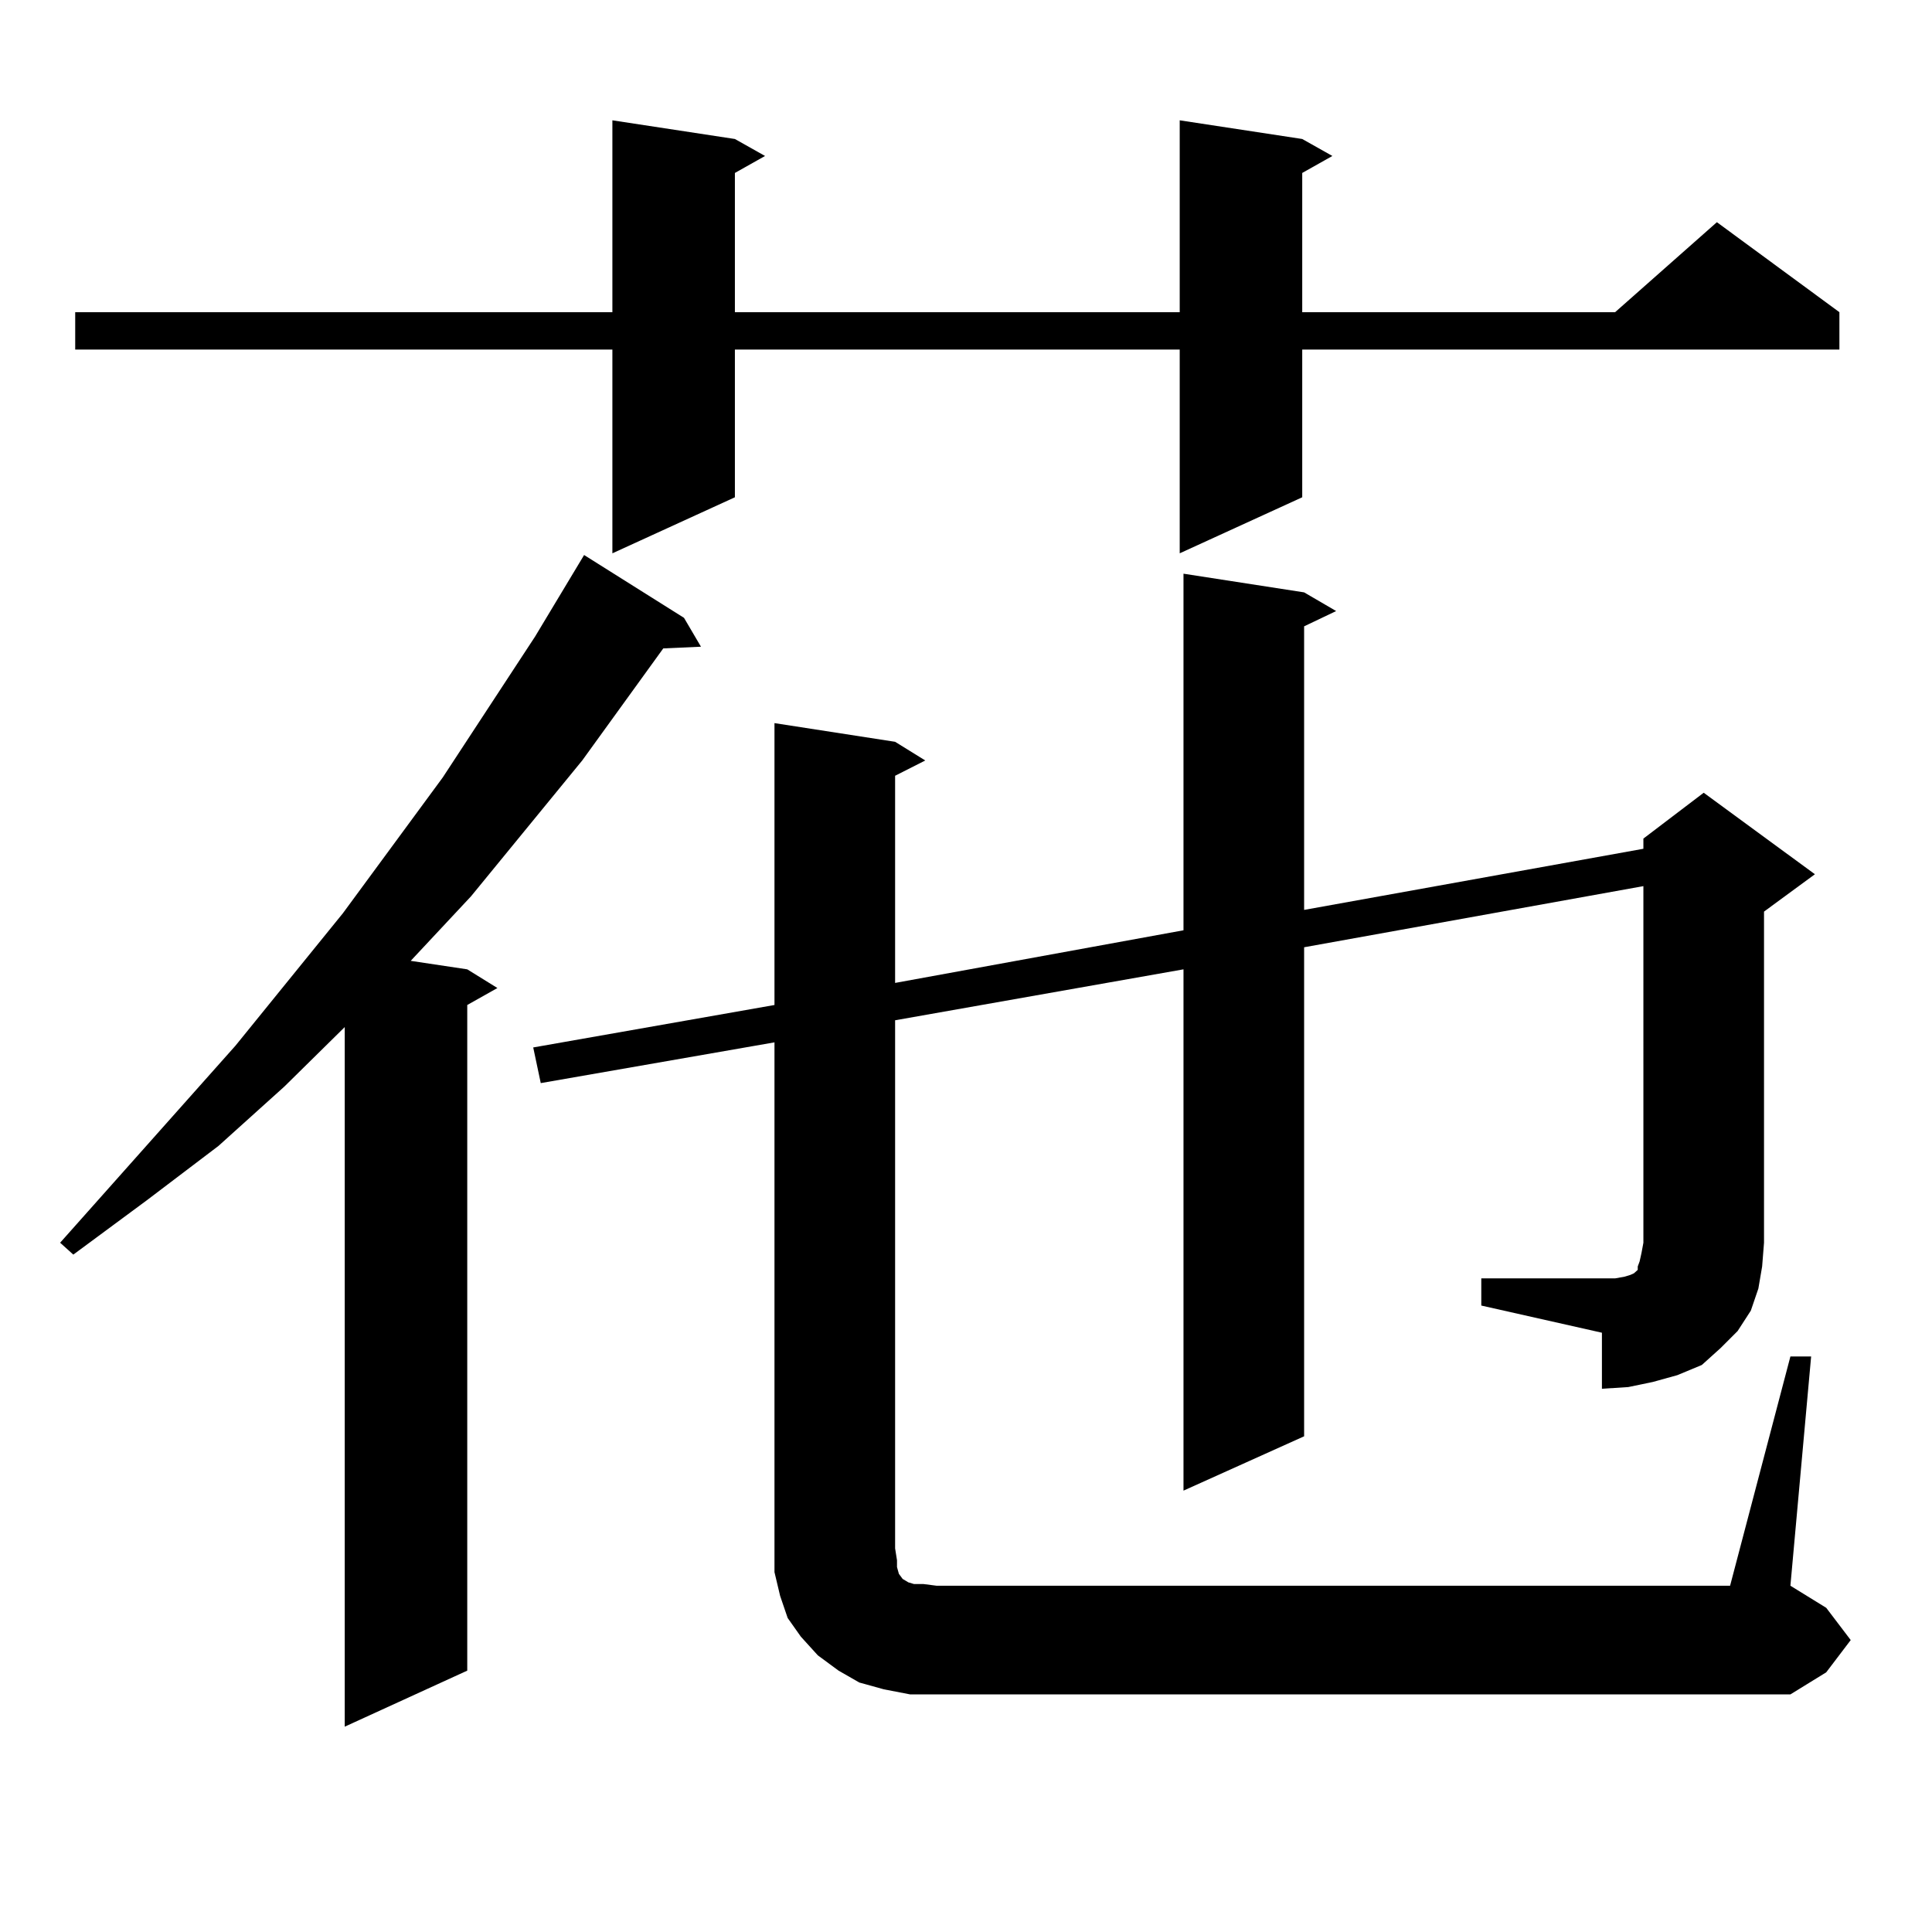<?xml version="1.0" encoding="utf-8"?>
<!-- Generator: Adobe Illustrator 16.0.0, SVG Export Plug-In . SVG Version: 6.00 Build 0)  -->
<!DOCTYPE svg PUBLIC "-//W3C//DTD SVG 1.1//EN" "http://www.w3.org/Graphics/SVG/1.1/DTD/svg11.dtd">
<svg version="1.1" id="图层_1" xmlns="http://www.w3.org/2000/svg" xmlns:xlink="http://www.w3.org/1999/xlink" x="0px" y="0px"
	 width="1000px" height="1000px" viewBox="0 0 1000 1000" enable-background="new 0 0 1000 1000" xml:space="preserve">
<path d="M354.04,319.793l8.78,14.941l-19.512,0.879l-41.95,58.008l-57.56,70.313l-31.219,33.398l29.268,4.395l15.609,9.668
	l-15.609,8.789v344.531l-63.413,29.004V531.609l-31.219,30.762l-34.146,30.762l-37.072,28.125L37.95,649.383l-6.829-6.152
	l90.729-101.953l55.608-68.555l51.706-70.313l47.804-72.949l25.365-42.188L354.04,319.793z M674.032,71.941l15.609,8.789
	l-15.609,8.789v72.07h161.947l52.682-46.582l63.413,46.582v19.336H674.032v76.465l-63.413,29.004V180.926H380.381v76.465
	l-63.413,29.004V180.926H38.926V161.59h278.042V62.273l63.413,9.668l15.609,8.789l-15.609,8.789v72.07h230.238V62.273
	L674.032,71.941z M766.713,661.688h62.438h6.829l4.878-0.879l2.927-0.879l1.951-0.879l0.976-0.879l0.976-0.879v-1.758l0.976-2.637
	l0.976-4.395l0.976-5.273V458.66l-175.605,31.641v253.125l-62.438,28.125V501.727l-149.265,26.367v273.34l0.976,6.152v3.516
	l0.976,3.516l1.951,2.637l2.927,1.758l2.927,0.879h4.878l6.829,0.879H895.49l31.219-118.652h10.731L926.709,820.77l18.536,11.426
	l12.683,16.699l-12.683,16.699l-18.536,11.426h-441.94H471.11l-13.658-2.637l-12.683-3.516l-10.731-6.152l-10.731-7.91l-8.78-9.668
	l-6.829-9.668l-3.902-11.426l-2.927-12.305v-12.305V539.52l-120.973,21.094l-3.902-18.457l124.875-21.973V374.285l62.438,9.668
	l15.609,9.668l-15.609,7.91v107.227l149.265-27.246v-184.57l62.438,9.668l16.585,9.668l-16.585,7.91v146.777l175.605-31.641v-5.273
	l31.219-23.73l57.56,42.188l-26.341,19.336V643.23l-0.976,12.305l-1.951,11.426l-3.902,11.426l-6.829,10.547l-8.78,8.789
	l-9.756,8.789l-12.683,5.273l-12.683,3.516l-12.683,2.637l-13.658,0.879v-29.004l-62.438-14.063V661.688z"/>
</svg>
